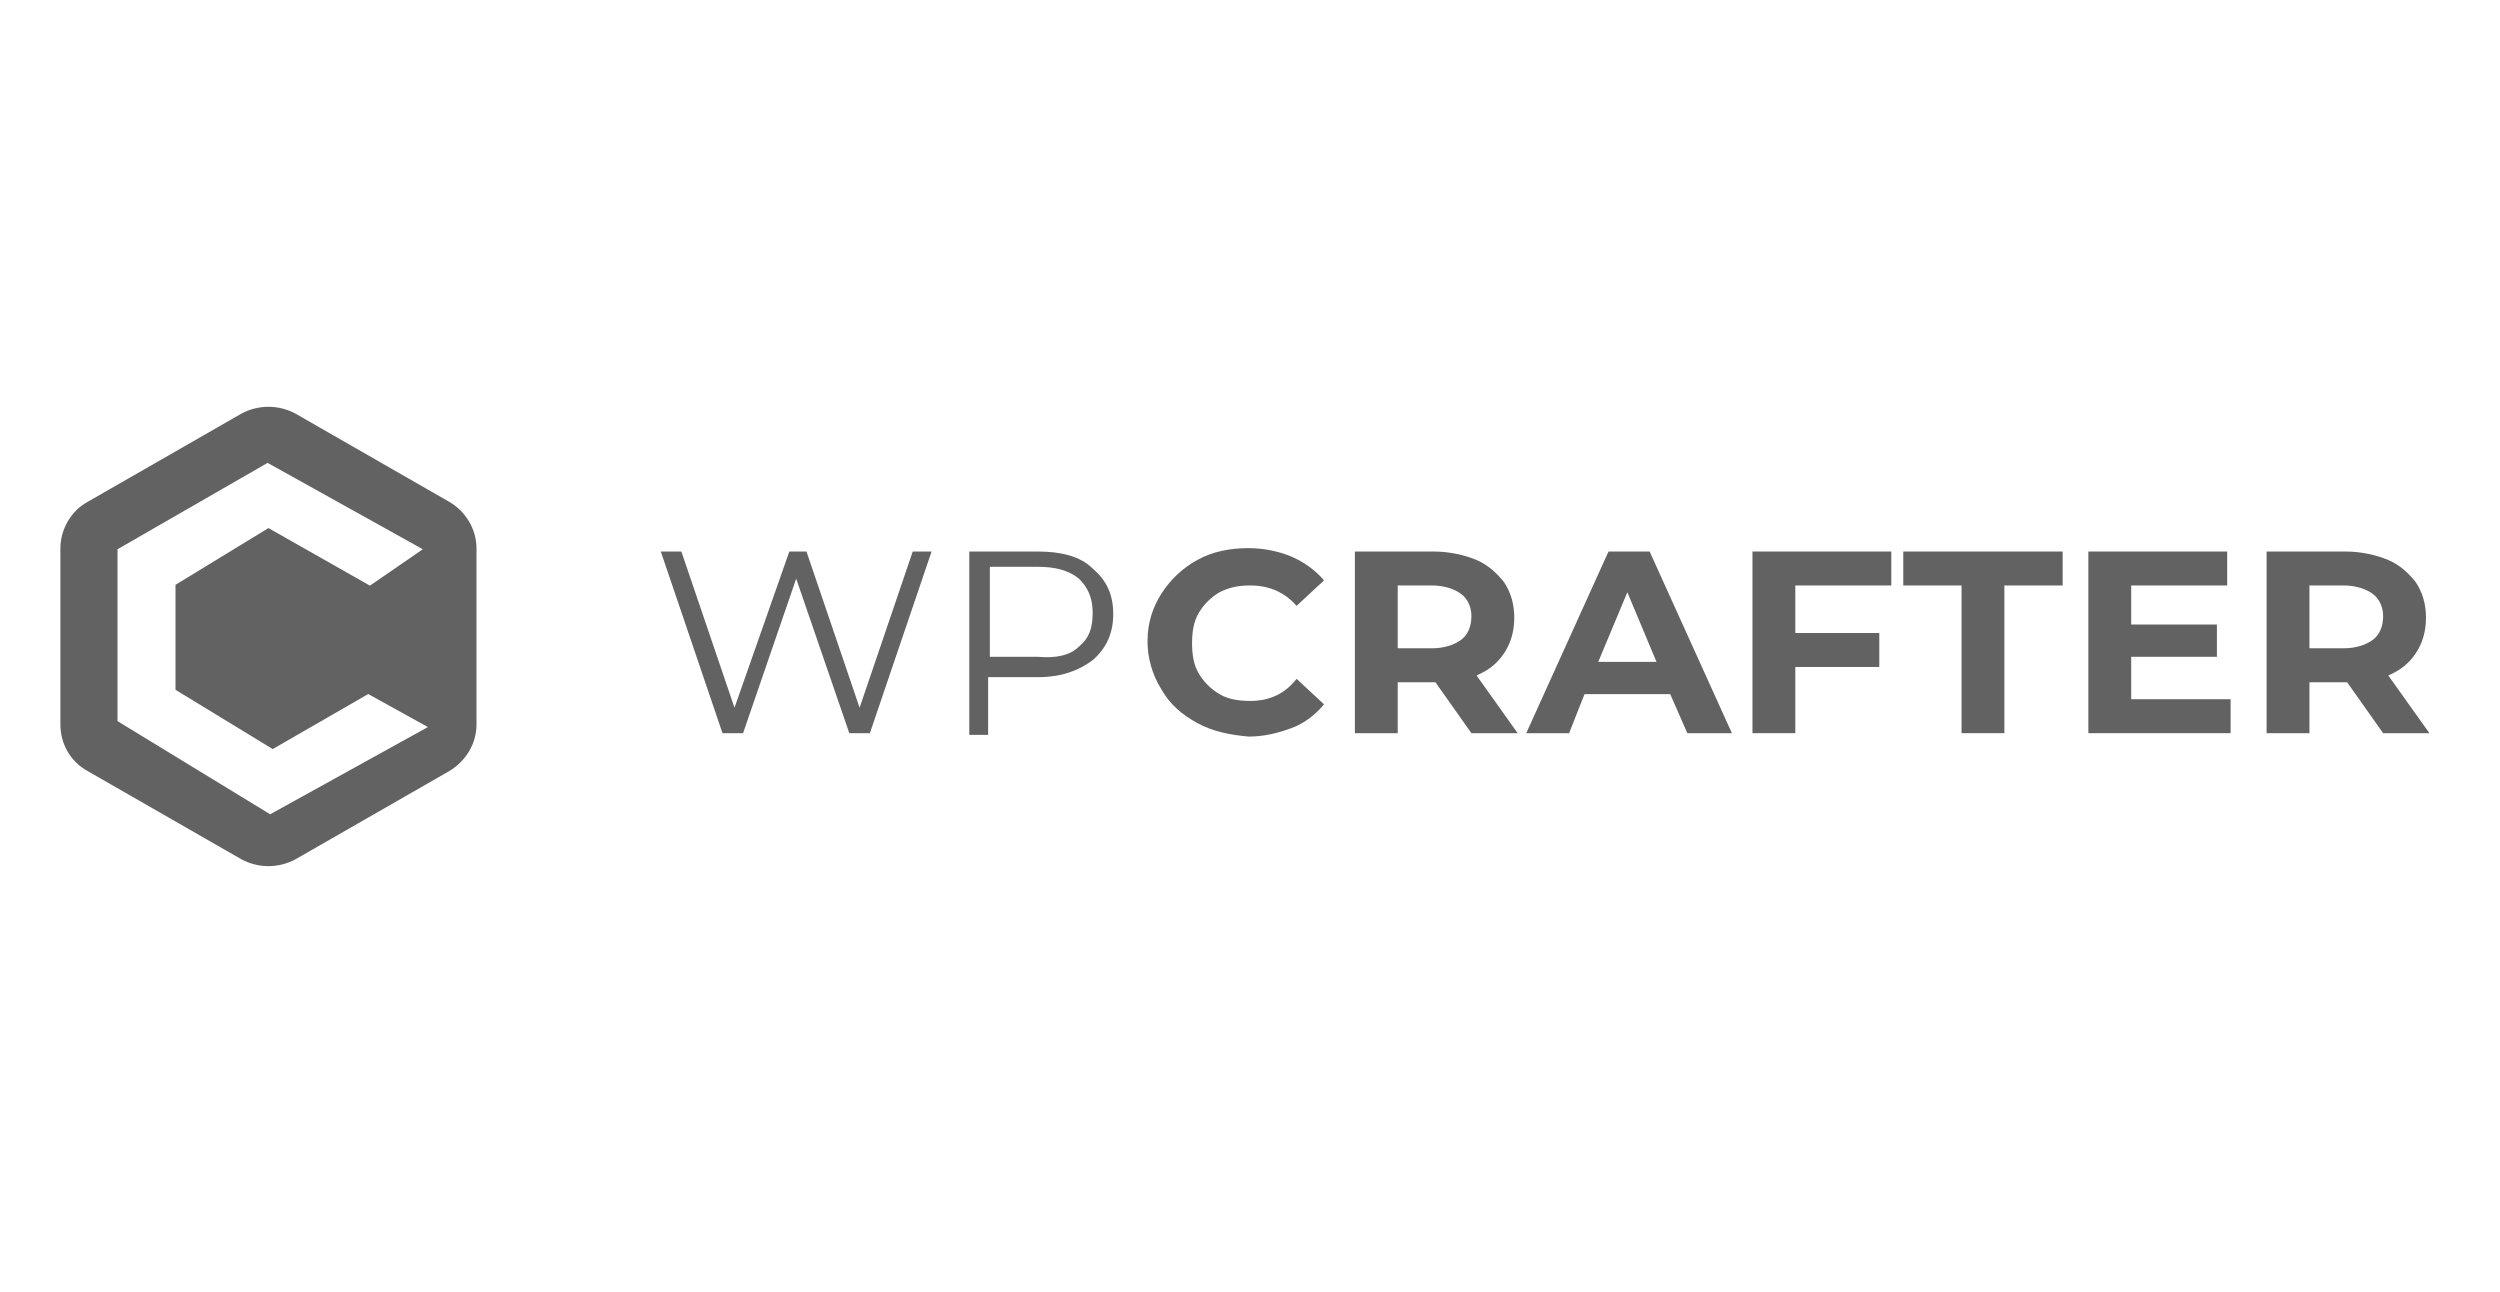 <svg width="207" height="107" viewBox="0 0 207 107" fill="none" xmlns="http://www.w3.org/2000/svg">
<rect width="207" height="107" fill="white"/>
<path d="M37.196 41.551L24.487 34.26C23.075 33.489 21.38 33.489 19.968 34.26L7.259 41.551C5.847 42.323 5 43.865 5 45.407V59.99C5 61.603 5.847 63.075 7.259 63.846L19.968 71.138C21.38 71.909 23.075 71.909 24.487 71.138L37.196 63.846C38.608 63.005 39.455 61.532 39.455 59.99V45.407C39.455 43.795 38.537 42.323 37.196 41.551ZM22.369 67.422L9.731 59.71V45.477L22.157 38.326L35.007 45.477L30.63 48.492L22.228 43.725L14.532 48.422V57.116L22.581 62.023L30.488 57.466L35.431 60.2L22.369 67.422Z" fill="#626262"/>
<path d="M77.135 45.666L72.026 60.707H70.323L65.924 47.915L61.526 60.707H59.823L54.714 45.666H56.417L60.816 58.599L65.357 45.666H66.776L71.175 58.599L75.574 45.666H77.135Z" fill="#626262"/>
<path d="M90.473 47.072C91.609 48.056 92.176 49.18 92.176 50.867C92.176 52.413 91.609 53.679 90.473 54.663C89.338 55.506 87.919 56.069 85.933 56.069H81.817V60.848H80.257V45.666H85.933C87.919 45.666 89.48 46.088 90.473 47.072ZM89.338 53.538C90.19 52.835 90.473 51.992 90.473 50.727C90.473 49.462 90.048 48.618 89.338 47.915C88.487 47.212 87.352 46.931 85.933 46.931H81.959V54.382H85.933C87.493 54.522 88.629 54.241 89.338 53.538Z" fill="#626262"/>
<path d="M99.129 59.864C97.852 59.161 96.859 58.318 96.149 57.052C95.44 55.928 95.014 54.522 95.014 53.116C95.014 51.57 95.44 50.305 96.149 49.18C96.859 48.056 97.852 47.072 99.129 46.369C100.406 45.666 101.825 45.385 103.386 45.385C104.663 45.385 105.94 45.666 106.933 46.088C107.927 46.509 108.92 47.212 109.63 48.056L107.359 50.164C106.366 49.04 105.089 48.477 103.528 48.477C102.535 48.477 101.825 48.618 100.974 49.04C100.264 49.461 99.697 50.024 99.271 50.727C98.845 51.429 98.703 52.273 98.703 53.257C98.703 54.241 98.845 55.084 99.271 55.787C99.697 56.49 100.264 57.052 100.974 57.474C101.683 57.896 102.535 58.036 103.528 58.036C105.089 58.036 106.366 57.474 107.359 56.209L109.63 58.318C108.92 59.161 108.069 59.864 106.933 60.286C105.798 60.707 104.663 60.988 103.386 60.988C101.825 60.848 100.406 60.567 99.129 59.864Z" fill="#626262"/>
<path d="M121.833 60.707L118.853 56.49H118.711H115.731V60.707H112.184V45.666H118.711C119.988 45.666 121.265 45.947 122.259 46.369C123.252 46.791 123.962 47.493 124.529 48.196C125.097 49.04 125.381 50.024 125.381 51.148C125.381 52.273 125.097 53.257 124.529 54.1C123.962 54.944 123.252 55.506 122.259 55.928L125.664 60.707H121.833ZM120.982 49.18C120.414 48.759 119.563 48.477 118.569 48.477H115.731V53.679H118.569C119.563 53.679 120.414 53.398 120.982 52.976C121.549 52.554 121.833 51.851 121.833 51.008C121.833 50.305 121.549 49.602 120.982 49.18Z" fill="#626262"/>
<path d="M138.293 57.474H131.198L129.921 60.707H126.373L133.184 45.666H136.59L143.401 60.707H139.712L138.293 57.474ZM137.158 54.803L134.745 49.04L132.333 54.803H137.158Z" fill="#626262"/>
<path d="M148.652 48.477V52.413H155.605V55.225H148.652V60.707H145.104V45.666H156.598V48.477H148.652Z" fill="#626262"/>
<path d="M162.416 48.477H157.591V45.666H170.788V48.477H165.963V60.707H162.416V48.477Z" fill="#626262"/>
<path d="M184.694 57.896V60.707H172.916V45.666H184.41V48.477H176.464V51.711H183.559V54.382H176.464V57.896H184.694Z" fill="#626262"/>
<path d="M197.323 60.707L194.343 56.49H194.201H191.222V60.707H187.674V45.666H194.201C195.479 45.666 196.756 45.947 197.749 46.369C198.742 46.791 199.452 47.493 200.019 48.196C200.587 49.04 200.871 50.024 200.871 51.148C200.871 52.273 200.587 53.257 200.019 54.1C199.452 54.944 198.742 55.506 197.749 55.928L201.155 60.707H197.323ZM196.472 49.18C195.904 48.759 195.053 48.477 194.06 48.477H191.222V53.679H194.06C195.053 53.679 195.904 53.398 196.472 52.976C197.039 52.554 197.323 51.851 197.323 51.008C197.323 50.305 197.039 49.602 196.472 49.18Z" fill="#626262"/>
</svg>
